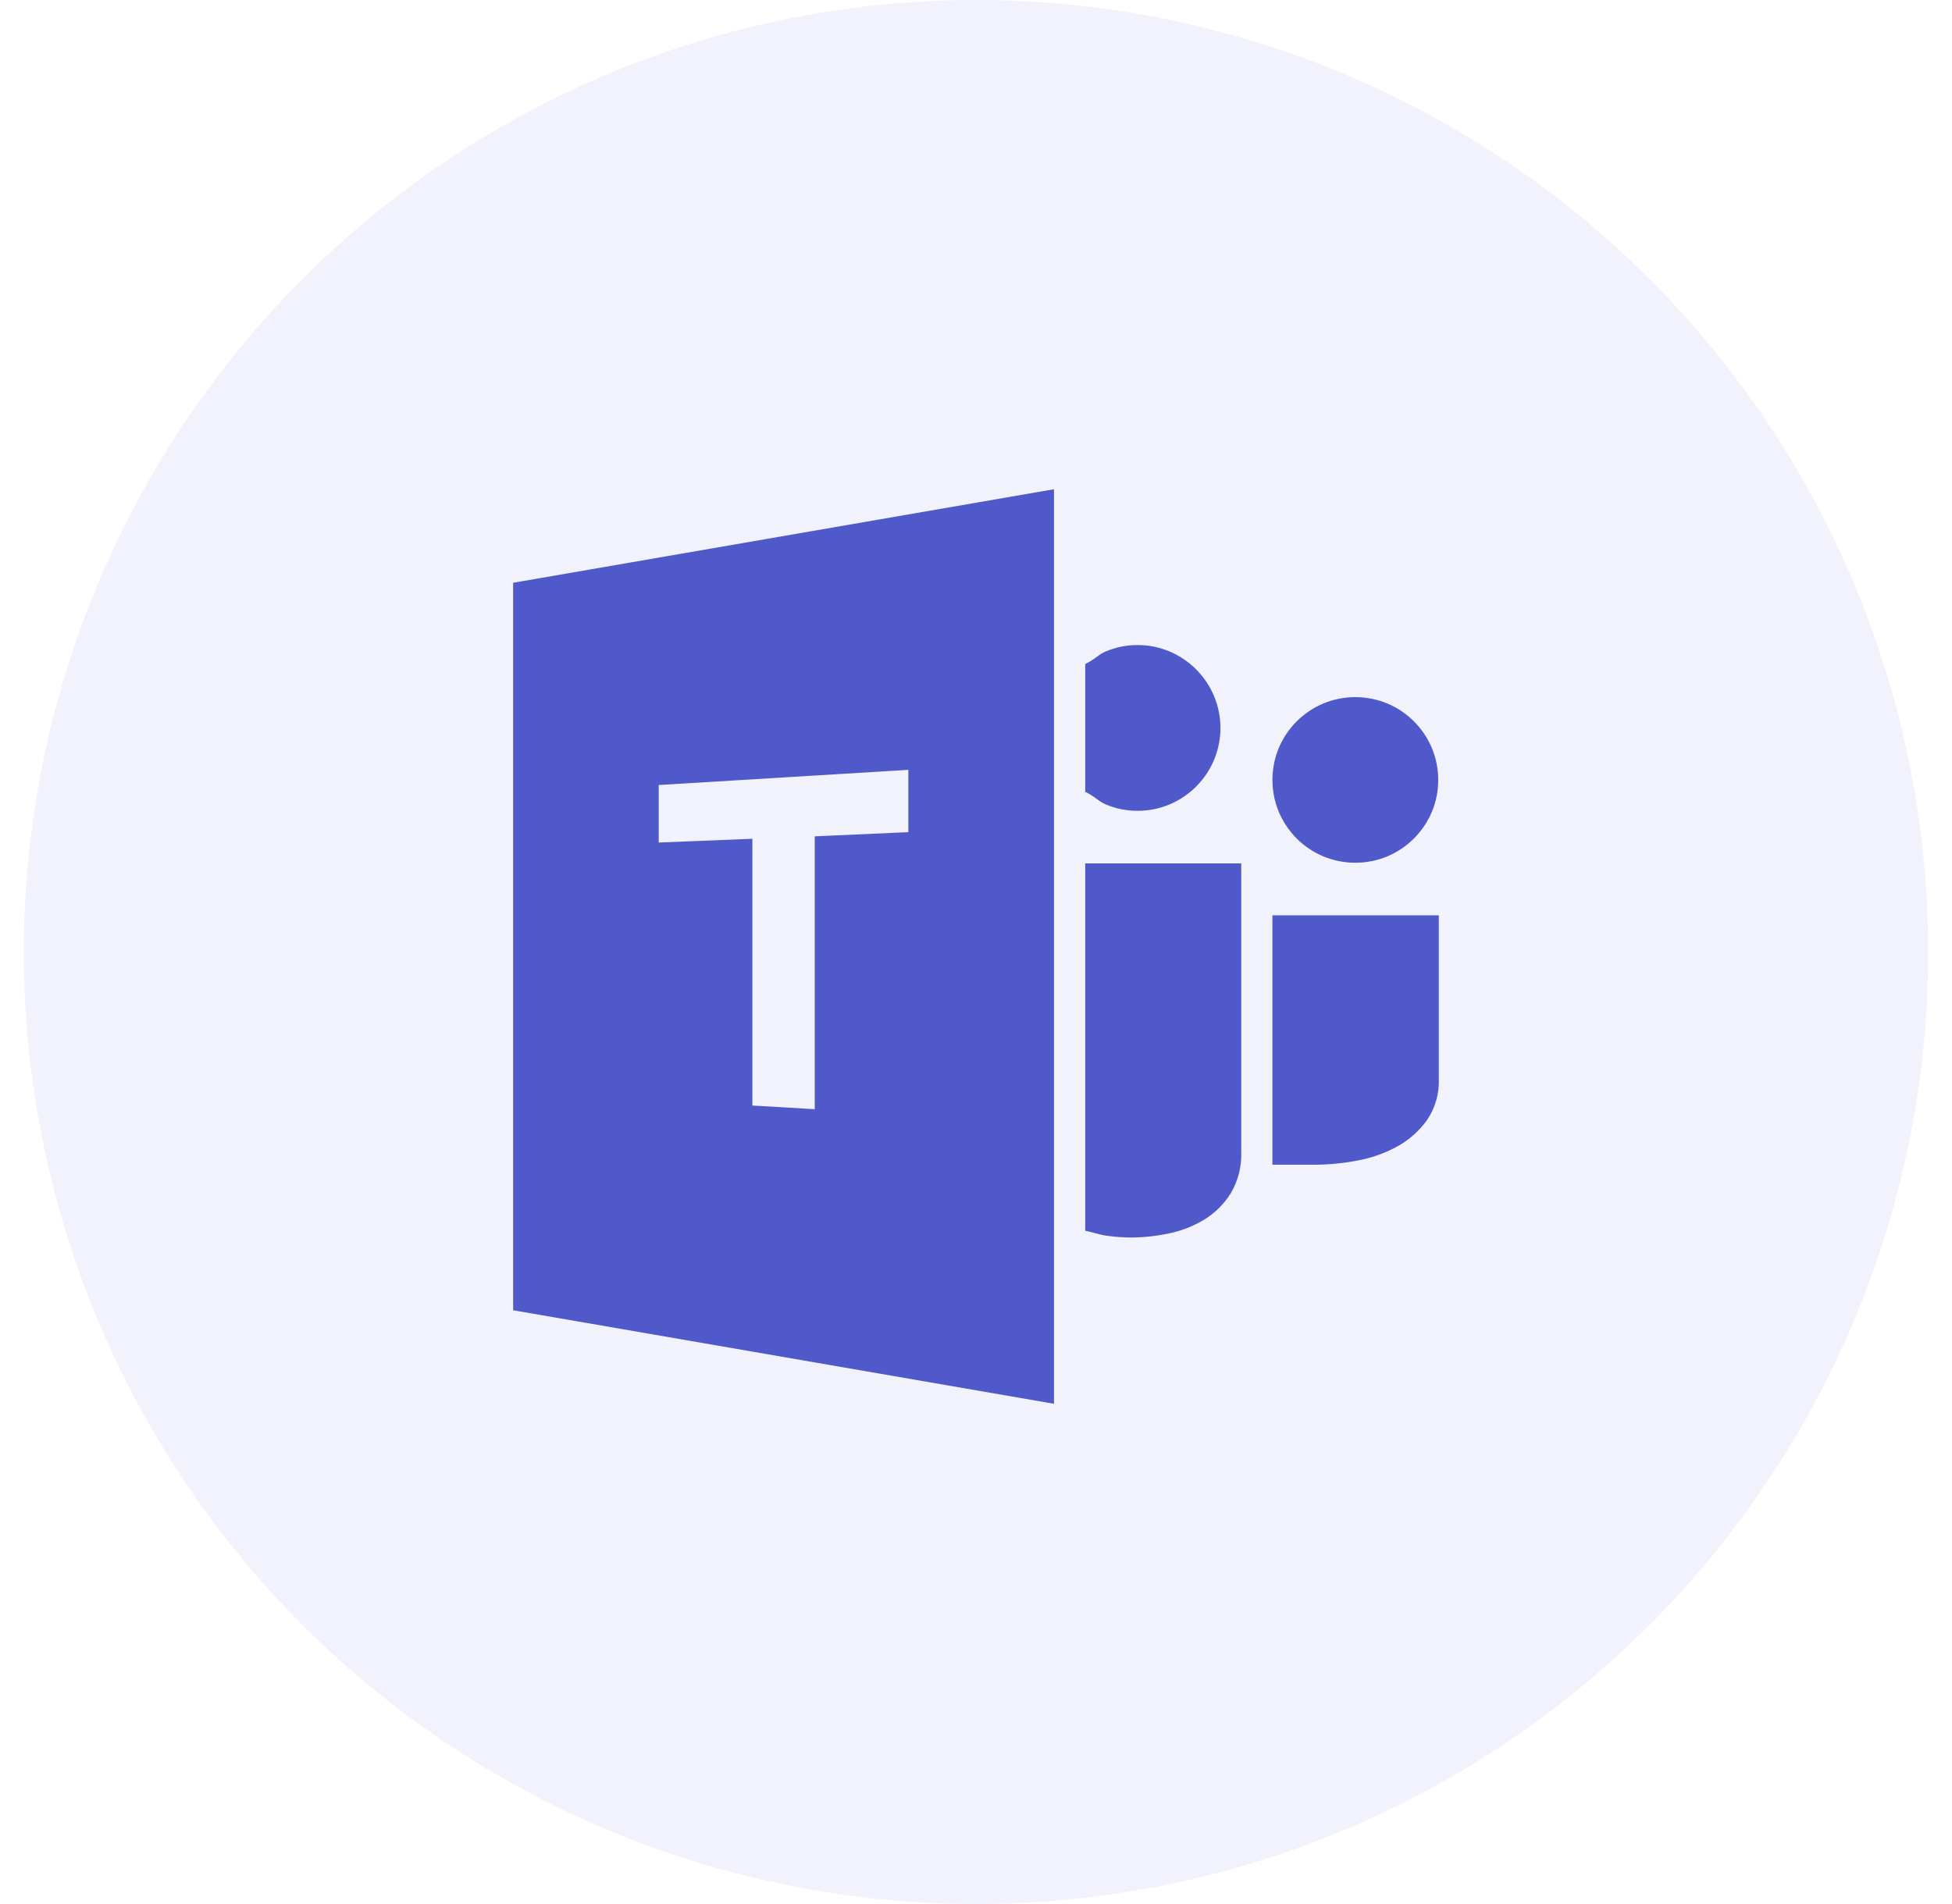 <svg width="41" height="40" viewBox="0 0 41 40" fill="none" xmlns="http://www.w3.org/2000/svg">
<circle opacity="0.08" cx="20.5" cy="20" r="20" fill="#5059C9"/>
<path fill-rule="evenodd" clip-rule="evenodd" d="M27.79 17.989C27.583 17.901 27.395 17.775 27.236 17.616C27.077 17.456 26.95 17.268 26.862 17.061C26.681 16.628 26.681 16.141 26.862 15.709C27.039 15.291 27.372 14.959 27.79 14.781C28.224 14.6 28.711 14.6 29.144 14.781C29.562 14.958 29.895 15.291 30.073 15.709C30.254 16.142 30.254 16.629 30.073 17.061C29.895 17.479 29.562 17.811 29.144 17.989C28.71 18.17 28.223 18.17 27.79 17.989ZM26.726 24.469V19.23H30.221V22.663C30.233 22.973 30.146 23.277 29.972 23.533C29.806 23.763 29.591 23.954 29.341 24.089C29.076 24.233 28.791 24.332 28.494 24.384C28.199 24.44 27.901 24.468 27.6 24.469H26.726ZM24.571 16.897C24.357 16.988 24.127 17.035 23.895 17.033C23.663 17.035 23.433 16.989 23.22 16.897C23.143 16.864 23.092 16.826 23.034 16.784C22.974 16.739 22.906 16.689 22.794 16.635V13.95C22.906 13.896 22.973 13.846 23.034 13.801C23.092 13.759 23.143 13.721 23.22 13.688C23.432 13.597 23.661 13.55 23.892 13.552C24.125 13.55 24.355 13.597 24.569 13.688C24.987 13.865 25.319 14.198 25.497 14.616C25.68 15.049 25.68 15.536 25.498 15.969C25.321 16.387 24.989 16.719 24.571 16.897ZM23.015 25.91C22.956 25.894 22.888 25.875 22.794 25.855V18.138H26.071V24.201C26.082 24.505 26.006 24.807 25.851 25.069C25.711 25.294 25.52 25.483 25.294 25.622C25.064 25.761 24.811 25.86 24.547 25.913C24.288 25.968 24.024 25.996 23.759 25.998C23.588 25.997 23.416 25.985 23.246 25.96C23.158 25.948 23.094 25.931 23.015 25.91ZM22.138 29.491L10.778 27.526V12.243L22.138 10.278V29.491ZM13.836 16.492L19.079 16.173V17.482L17.113 17.57V23.302L15.803 23.225V17.621L13.836 17.7V16.492Z" fill="#5059C9"/>
</svg>
